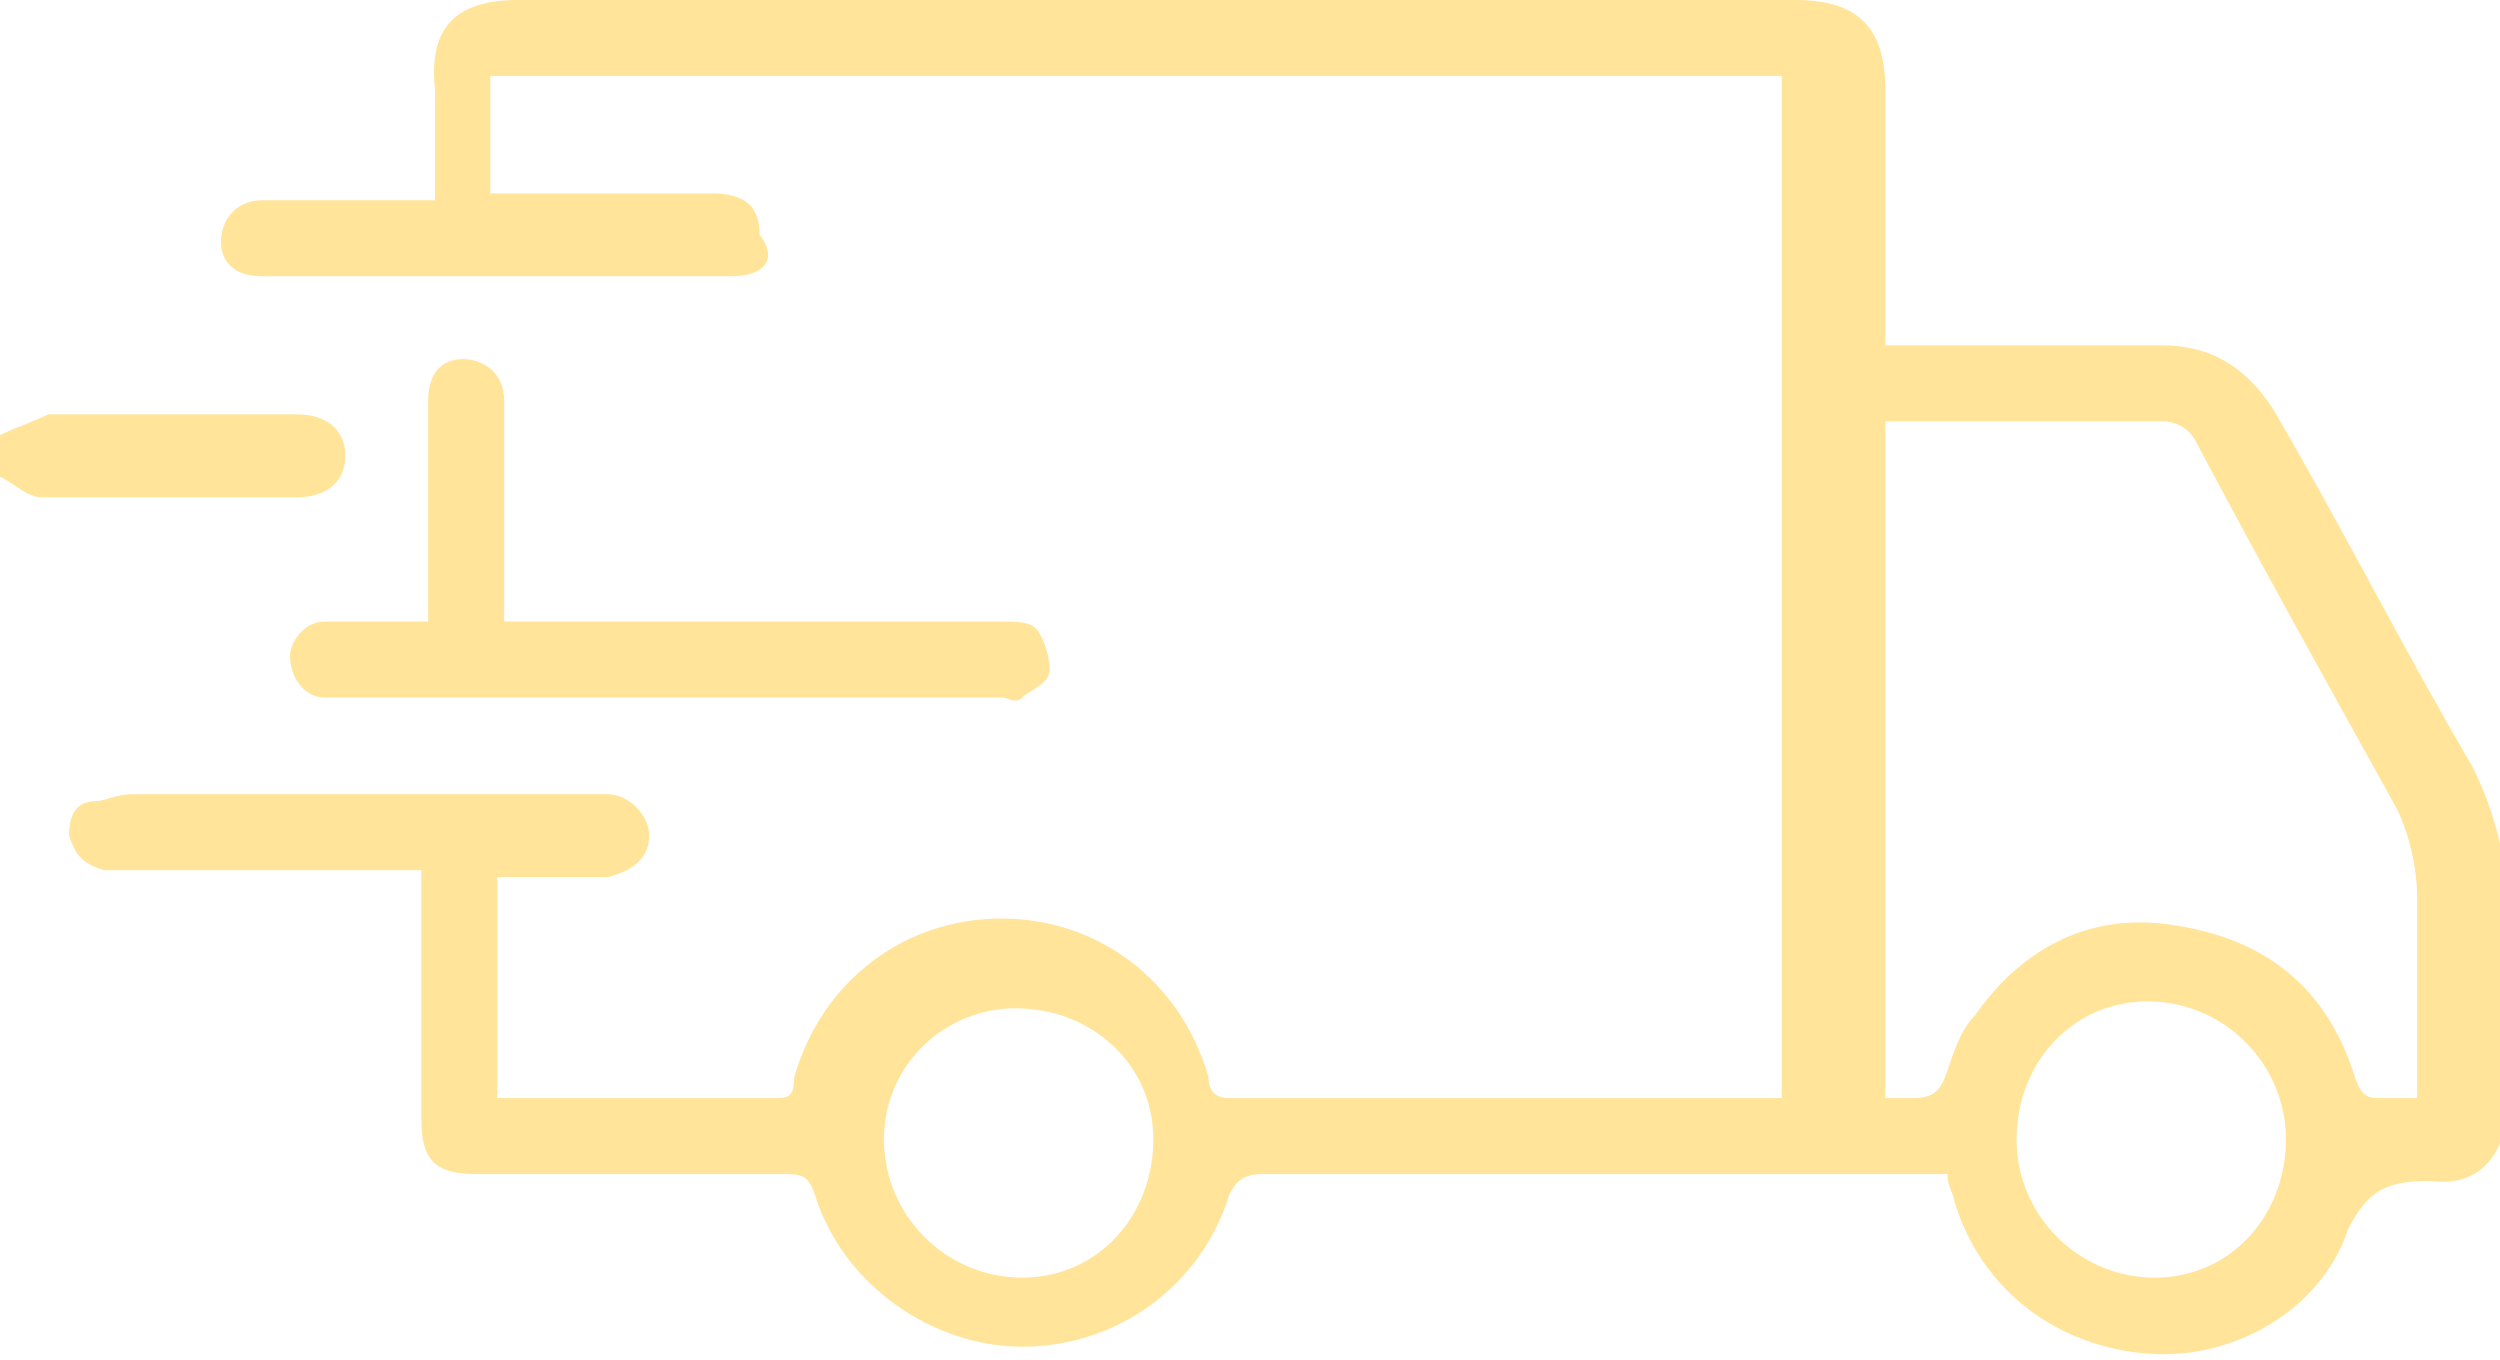 <?xml version="1.0" encoding="utf-8"?>
<!-- Generator: Adobe Illustrator 28.0.0, SVG Export Plug-In . SVG Version: 6.00 Build 0)  -->
<svg version="1.1" id="Layer_1" xmlns="http://www.w3.org/2000/svg" xmlns:xlink="http://www.w3.org/1999/xlink" x="0px" y="0px"
	 viewBox="0 0 36.2 19.7" style="enable-background:new 0 0 36.2 19.7;" xml:space="preserve">
<style type="text/css">
	.st0{fill:#FFE499;}
</style>
<g>
	<path class="st0" d="M0,6.3C0.2,6.2,0.5,6.1,0.7,6c1.2,0,2.4,0,3.6,0C4.7,6,5,6.2,5,6.6C5,7,4.7,7.2,4.3,7.2c-1.2,0-2.5,0-3.7,0
		C0.4,7.2,0.2,7,0,6.9C0,6.7,0,6.5,0,6.3z"/>
	<path class="st0" d="M27.3,5c1.4,0,2.7,0,4,0c0.7,0,1.2,0.3,1.6,0.9c1,1.7,1.9,3.5,2.9,5.2c0.3,0.6,0.5,1.3,0.5,2c0,1,0,1.9,0,2.9
		c0,0.7-0.4,1.2-1.1,1.1c-0.6,0-0.9,0.1-1.2,0.7c-0.4,1.2-1.7,1.9-2.9,1.8c-1.3-0.1-2.4-0.9-2.8-2.2c0-0.1-0.1-0.2-0.1-0.4
		c-0.6,0-1.2,0-1.8,0c-2.7,0-5.4,0-8.1,0c-0.3,0-0.4,0.1-0.5,0.3c-0.4,1.3-1.6,2.2-3,2.2c-1.3,0-2.6-0.9-3-2.2
		c-0.1-0.3-0.2-0.3-0.5-0.3c-1.5,0-2.9,0-4.4,0c-0.6,0-0.8-0.2-0.8-0.8c0-1.2,0-2.4,0-3.6c-0.1,0-0.3,0-0.4,0c-1.3,0-2.5,0-3.8,0
		c-0.1,0-0.2,0-0.4,0c-0.3-0.1-0.4-0.2-0.5-0.5c0-0.3,0.1-0.5,0.4-0.5c0.1,0,0.3-0.1,0.5-0.1c2.2,0,4.5,0,6.7,0c0.1,0,0.2,0,0.2,0
		c0.3,0,0.6,0.3,0.6,0.6c0,0.3-0.2,0.5-0.6,0.6c-0.5,0-1.1,0-1.6,0c0,1.1,0,2.1,0,3.2c0.1,0,0.1,0,0.2,0c1.3,0,2.6,0,3.8,0
		c0.2,0,0.3,0,0.3-0.3c0.4-1.4,1.6-2.3,3-2.3c1.4,0,2.6,0.9,3,2.3c0,0.2,0.1,0.3,0.3,0.3c2.6,0,5.3,0,7.9,0c0,0,0,0,0.1,0
		c0-4.9,0-9.8,0-14.8c-6.2,0-12.5,0-18.7,0c0,0.6,0,1.1,0,1.7c0.1,0,0.2,0,0.4,0c0.9,0,1.9,0,2.8,0c0.5,0,0.7,0.2,0.7,0.6
		C11.3,3.8,11,4,10.6,4C8.4,4,6.1,4,3.9,4C3.9,4,3.8,4,3.8,4C3.4,4,3.2,3.8,3.2,3.5c0-0.3,0.2-0.6,0.6-0.6c0.7,0,1.3,0,2,0
		c0.1,0,0.3,0,0.5,0c0-0.6,0-1.1,0-1.6C6.2,0.4,6.6,0,7.5,0C13.7,0,19.8,0,26,0c0.9,0,1.3,0.4,1.3,1.3c0,1.1,0,2.2,0,3.3
		C27.3,4.7,27.3,4.8,27.3,5z M27.3,6.1c0,3.3,0,6.6,0,9.8c0.1,0,0.3,0,0.4,0c0.3,0,0.4-0.1,0.5-0.4c0.1-0.3,0.2-0.6,0.4-0.8
		c0.7-1,1.7-1.5,2.9-1.3c1.3,0.2,2.2,0.9,2.6,2.2c0.1,0.3,0.2,0.3,0.4,0.3c0.2,0,0.3,0,0.5,0c0-1,0-2,0-2.9c0-0.4-0.1-0.9-0.3-1.3
		c-1-1.8-2-3.6-2.9-5.3c-0.1-0.2-0.3-0.3-0.5-0.3c-1.1,0-2.2,0-3.3,0C27.7,6.1,27.5,6.1,27.3,6.1z M12.8,16.5c0,1.1,0.9,2,2,2
		c1.1,0,1.9-0.9,1.9-2c0-1.1-0.9-1.9-2-1.9C13.7,14.6,12.8,15.4,12.8,16.5z M33.1,16.5c0-1.1-0.9-2-2-2c-1.1,0-1.9,0.9-1.9,2
		c0,1.1,0.9,2,2,2C32.3,18.5,33.1,17.6,33.1,16.5z"/>
	<path class="st0" d="M6.2,9c0-0.7,0-1.5,0-2.2c0-0.3,0-0.7,0-1c0-0.4,0.2-0.6,0.5-0.6c0.3,0,0.6,0.2,0.6,0.6c0,0.9,0,1.8,0,2.8
		c0,0.1,0,0.3,0,0.4c0.2,0,0.3,0,0.4,0c2.3,0,4.6,0,6.8,0c0.2,0,0.4,0,0.5,0.1c0.1,0.1,0.2,0.4,0.2,0.6c0,0.2-0.3,0.3-0.4,0.4
		c-0.1,0.1-0.2,0-0.3,0c-3.2,0-6.4,0-9.5,0c-0.1,0-0.2,0-0.3,0c-0.3,0-0.5-0.3-0.5-0.6C4.2,9.3,4.4,9,4.7,9C5.2,9,5.7,9,6.2,9z"/>
</g>
</svg>
